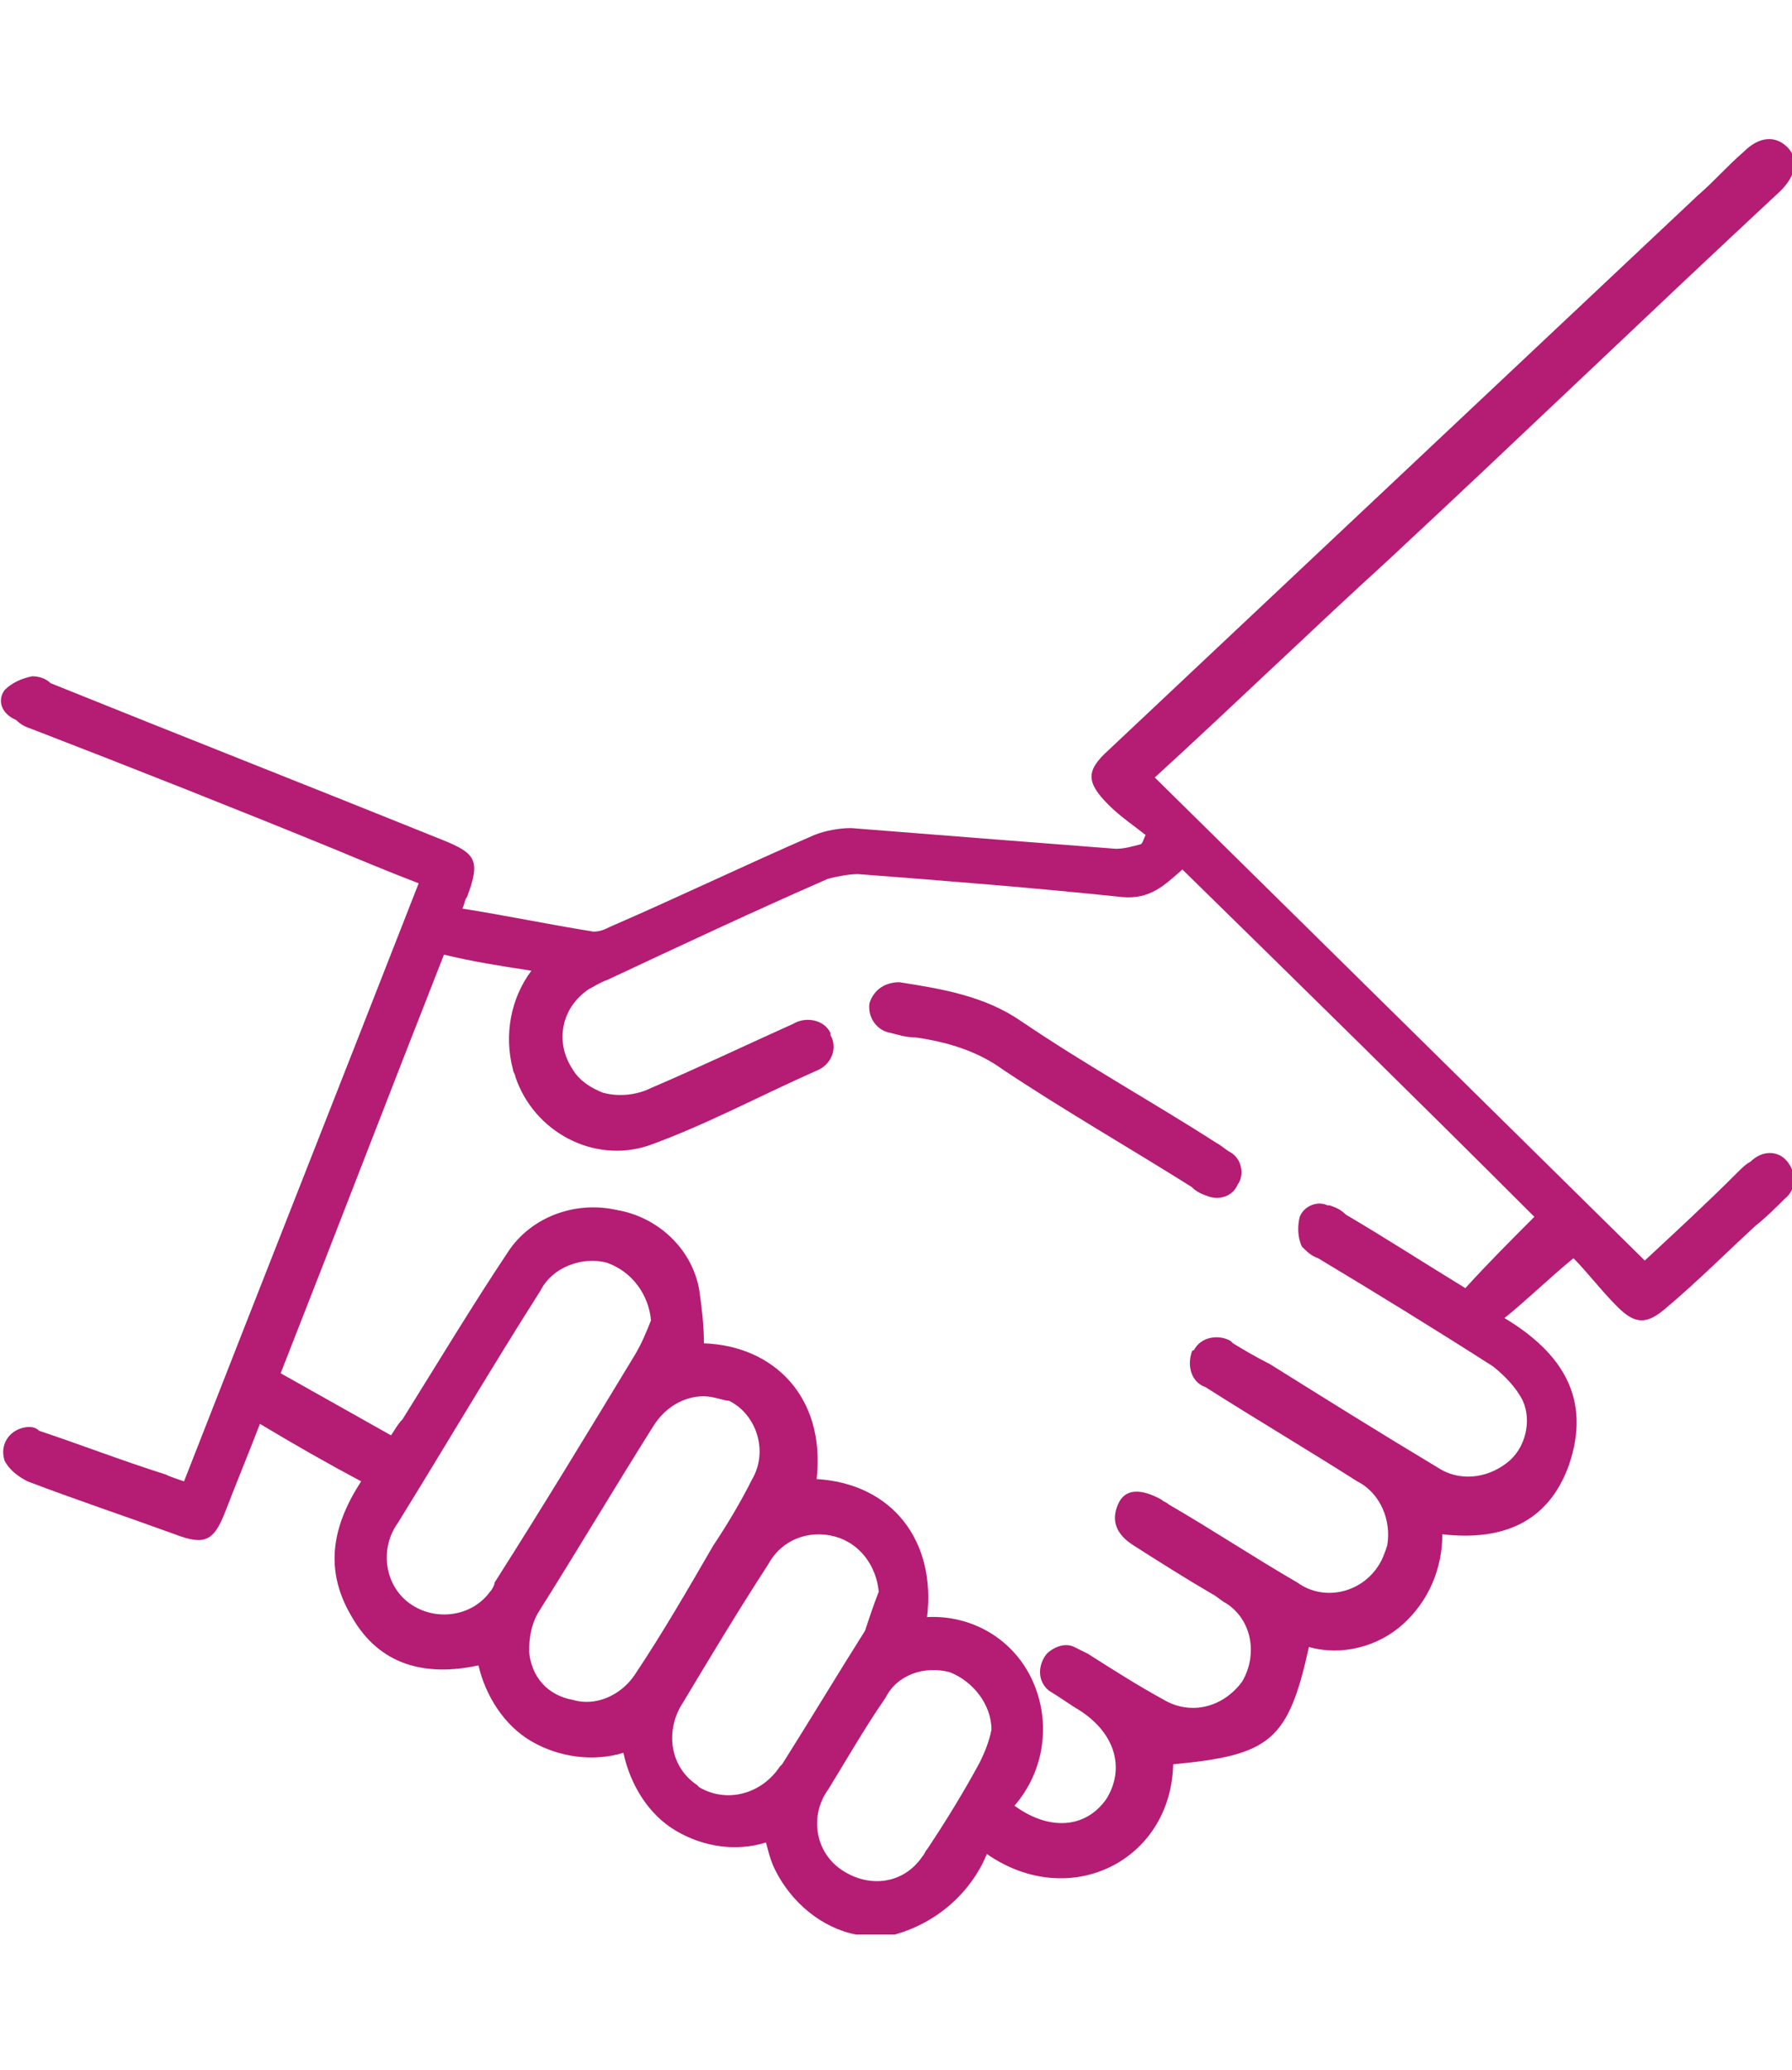 <?xml version="1.0" encoding="utf-8"?>
<!-- Generator: Adobe Illustrator 24.0.1, SVG Export Plug-In . SVG Version: 6.00 Build 0)  -->
<svg version="1.1" id="Vrstva_1" xmlns="http://www.w3.org/2000/svg" xmlns:xlink="http://www.w3.org/1999/xlink" x="0px" y="0px"
	 viewBox="0 0 77.9 90" style="enable-background:new 0 0 77.9 90;" xml:space="preserve">
<style type="text/css">
	.st0{fill-rule:evenodd;clip-rule:evenodd;fill:#B51C73;}
</style>
<path id="Ferovy_pristup" class="st0" d="M37.2,84.1c-1.5-0.3-2.8-1.4-3.5-2.8c-0.2-0.4-0.3-0.8-0.4-1.2c-1.3,0.4-2.7,0.2-3.9-0.5
	c-1.2-0.7-2-2-2.3-3.4c-1.3,0.4-2.8,0.2-4-0.5c-1.2-0.7-2-2-2.3-3.3c-2.3,0.5-4.3,0-5.5-2.1c-1.2-2-0.9-3.9,0.4-5.9
	c-1.5-0.8-2.9-1.6-4.4-2.5c-0.5,1.3-1,2.5-1.5,3.8c-0.5,1.3-0.9,1.5-2.2,1c-2.2-0.8-4.3-1.5-6.4-2.3c-0.4-0.2-0.8-0.5-1-0.9
	c-0.2-0.6,0.1-1.2,0.7-1.4c0.3-0.1,0.6-0.1,0.8,0.1c1.8,0.6,3.6,1.3,5.5,1.9c0.2,0.1,0.5,0.2,0.8,0.3c3.4-8.7,6.8-17.3,10.2-26
	c-1.3-0.5-2.5-1-3.7-1.5c-4.4-1.8-8.7-3.5-13.1-5.2c-0.3-0.1-0.5-0.2-0.7-0.4C0,31-0.1,30.4,0.2,30c0,0,0,0,0,0
	c0.3-0.3,0.7-0.5,1.2-0.6c0.3,0,0.6,0.1,0.8,0.3c5.7,2.3,11.3,4.5,17,6.8c1.5,0.6,1.7,0.9,1.1,2.5c-0.1,0.1-0.1,0.3-0.2,0.5
	c1.9,0.3,3.8,0.7,5.7,1c0.3,0,0.5-0.1,0.7-0.2c3-1.3,5.9-2.7,8.9-4c0.5-0.2,1.1-0.3,1.6-0.3c3.8,0.3,7.6,0.6,11.5,0.9
	c0.4,0,0.7-0.1,1.1-0.2c0.1-0.1,0.1-0.2,0.2-0.4c-0.5-0.4-1.1-0.8-1.6-1.3c-1-1-1-1.5,0-2.4c8.5-8,17.1-16.1,25.6-24.1
	c0.7-0.6,1.3-1.3,2-1.9c0.7-0.7,1.4-0.7,1.9-0.2c0.5,0.5,0.4,1.2-0.3,1.9c-5.7,5.3-11.3,10.7-17,16c-3.4,3.1-6.7,6.3-10.2,9.5
	c7.1,7,14.2,14,21.3,21c1.4-1.3,2.7-2.5,4-3.8c0.2-0.2,0.4-0.4,0.6-0.5c0.5-0.5,1.2-0.5,1.6,0c0,0,0,0,0,0c0.4,0.5,0.4,1.2-0.1,1.6
	c0,0,0,0,0,0c-0.4,0.4-0.8,0.8-1.3,1.2c-1.3,1.2-2.5,2.4-3.8,3.5c-0.9,0.8-1.4,0.8-2.2,0c-0.7-0.7-1.3-1.5-1.9-2.1
	c-1.1,0.9-2,1.8-3,2.6c2.5,1.5,3.8,3.5,2.8,6.4c-0.9,2.5-2.9,3.3-5.5,3c0,1.5-0.6,2.9-1.7,3.9c-1.1,1-2.7,1.4-4.1,1
	c-0.9,4.1-1.7,4.7-5.9,5.1c-0.1,4.2-4.5,6.4-8.1,3.9c-0.7,1.7-2.2,3-4,3.5L37.2,84.1L37.2,84.1z M40.3,70.3c2-0.1,3.8,1,4.6,2.8
	c0.8,1.8,0.5,3.9-0.8,5.4c1.5,1.1,3.1,1,4-0.3c0.8-1.3,0.4-2.8-1.1-3.8c-0.5-0.3-0.9-0.6-1.4-0.9c-0.5-0.4-0.5-1.1-0.1-1.6
	c0.3-0.3,0.8-0.5,1.2-0.3c0.2,0.1,0.4,0.2,0.6,0.3c1.1,0.7,2.2,1.4,3.3,2c1.2,0.7,2.6,0.3,3.4-0.8c0.7-1.2,0.4-2.7-0.7-3.4
	c-0.2-0.1-0.4-0.3-0.6-0.4c-1.2-0.7-2.3-1.4-3.4-2.1c-0.8-0.5-1-1.1-0.7-1.8s1-0.7,1.9-0.2c0.1,0.1,0.2,0.1,0.3,0.2
	c1.9,1.1,3.7,2.3,5.6,3.4c1.1,0.8,2.7,0.5,3.5-0.7c0.2-0.3,0.3-0.6,0.4-0.9c0.2-1.1-0.3-2.3-1.3-2.8c-2.2-1.4-4.4-2.7-6.6-4.1
	c-0.6-0.2-0.8-0.9-0.6-1.5c0,0,0-0.1,0.1-0.1c0.3-0.6,1.1-0.7,1.6-0.4c0,0,0.1,0.1,0.1,0.1c0.5,0.3,1,0.6,1.6,0.9
	c2.4,1.5,4.8,3,7.3,4.5c0.9,0.6,2.1,0.5,3-0.2c0.8-0.6,1.1-1.8,0.7-2.7c-0.3-0.6-0.8-1.1-1.3-1.5c-2.5-1.6-5.1-3.2-7.6-4.7
	c-0.3-0.1-0.5-0.3-0.7-0.5c-0.2-0.4-0.2-0.9-0.1-1.3c0.2-0.5,0.8-0.7,1.2-0.5c0,0,0,0,0.1,0c0.3,0.1,0.5,0.2,0.7,0.4
	c1.7,1,3.4,2.1,5.2,3.2c1-1.1,2-2.1,3-3.1c-5.1-5.1-10.2-10.1-15.3-15.1c-0.8,0.7-1.4,1.3-2.6,1.2c-3.8-0.4-7.6-0.7-11.5-1
	c-0.4,0-0.9,0.1-1.3,0.2c-3.2,1.4-6.4,2.9-9.6,4.4c-0.3,0.1-0.6,0.3-0.8,0.4c-1.2,0.8-1.5,2.3-0.7,3.5c0.3,0.5,0.8,0.8,1.3,1
	c0.7,0.2,1.5,0.1,2.1-0.2c2.1-0.9,4.2-1.9,6.2-2.8c0.5-0.3,1.3-0.2,1.6,0.4c0,0,0,0.1,0,0.1c0.3,0.5,0.1,1.2-0.5,1.5c0,0,0,0,0,0
	c-2.5,1.1-4.9,2.4-7.4,3.3c-2.4,0.8-5-0.6-5.8-3c0-0.1-0.1-0.2-0.1-0.3c-0.4-1.5-0.1-3.1,0.8-4.3c-1.3-0.2-2.6-0.4-3.8-0.7
	c-2.4,6.1-4.7,12.1-7.1,18.2c1.6,0.9,3.2,1.8,4.8,2.7c0.2-0.3,0.3-0.5,0.5-0.7c1.5-2.4,3-4.9,4.6-7.3c1-1.5,2.9-2.2,4.7-1.8
	c1.8,0.3,3.3,1.7,3.6,3.5c0.1,0.7,0.2,1.5,0.2,2.3c3,0.1,5.3,2.3,4.9,5.9C38.8,64.5,40.7,67,40.3,70.3L40.3,70.3z M28.3,57.4
	c-0.1-1.1-0.8-2.1-1.9-2.5c-1.1-0.3-2.4,0.2-2.9,1.2c-2.1,3.3-4.1,6.7-6.2,10.1c-0.8,1.1-0.6,2.7,0.5,3.5c1.1,0.8,2.7,0.6,3.5-0.5
	c0.1-0.1,0.2-0.3,0.2-0.4c2.1-3.3,4.1-6.6,6.1-9.9C27.9,58.4,28.1,57.9,28.3,57.4z M30.6,60.7c-0.9,0-1.7,0.5-2.2,1.3
	c-1.7,2.7-3.3,5.4-5,8.1c-0.3,0.5-0.4,1.1-0.4,1.7c0.1,1.1,0.8,1.9,1.9,2.1c1,0.3,2.1-0.2,2.7-1.1c1.2-1.8,2.3-3.7,3.4-5.6
	c0.6-0.9,1.2-1.9,1.7-2.9c0.7-1.2,0.2-2.8-1-3.4C31.5,60.9,31,60.7,30.6,60.7L30.6,60.7z M38.2,69.2c-0.1-1.1-0.8-2.1-1.9-2.4
	c-1.1-0.3-2.3,0.1-2.9,1.2c-1.3,2-2.5,4-3.7,6c-0.8,1.2-0.6,2.8,0.6,3.6c0,0,0.1,0.1,0.1,0.1c1.2,0.7,2.7,0.3,3.5-0.9
	c0,0,0.1-0.1,0.1-0.1c1.2-1.9,2.4-3.9,3.6-5.8C37.8,70.3,38,69.7,38.2,69.2L38.2,69.2z M43.1,75.2c0-1.1-0.8-2.1-1.8-2.5
	c-1.1-0.3-2.3,0.1-2.8,1.1c-0.9,1.3-1.7,2.7-2.5,4c-0.8,1.1-0.6,2.7,0.6,3.5s2.7,0.6,3.5-0.6c0.1-0.1,0.1-0.2,0.2-0.3
	c0.8-1.2,1.6-2.5,2.3-3.8C42.8,76.2,43,75.7,43.1,75.2L43.1,75.2z M39.1,42.7c1.9,0.3,3.7,0.6,5.3,1.7c2.8,1.9,5.7,3.5,8.5,5.3
	c0.2,0.1,0.4,0.3,0.6,0.4c0.5,0.3,0.6,1,0.3,1.4C53.6,52,53,52.2,52.5,52c-0.3-0.1-0.5-0.2-0.7-0.4c-2.7-1.7-5.5-3.3-8.2-5.1
	c-1.1-0.8-2.4-1.2-3.8-1.4c-0.4,0-0.7-0.1-1.1-0.2c-0.6-0.1-1-0.7-0.9-1.3C38,43,38.5,42.7,39.1,42.7L39.1,42.7z"/>
</svg>

